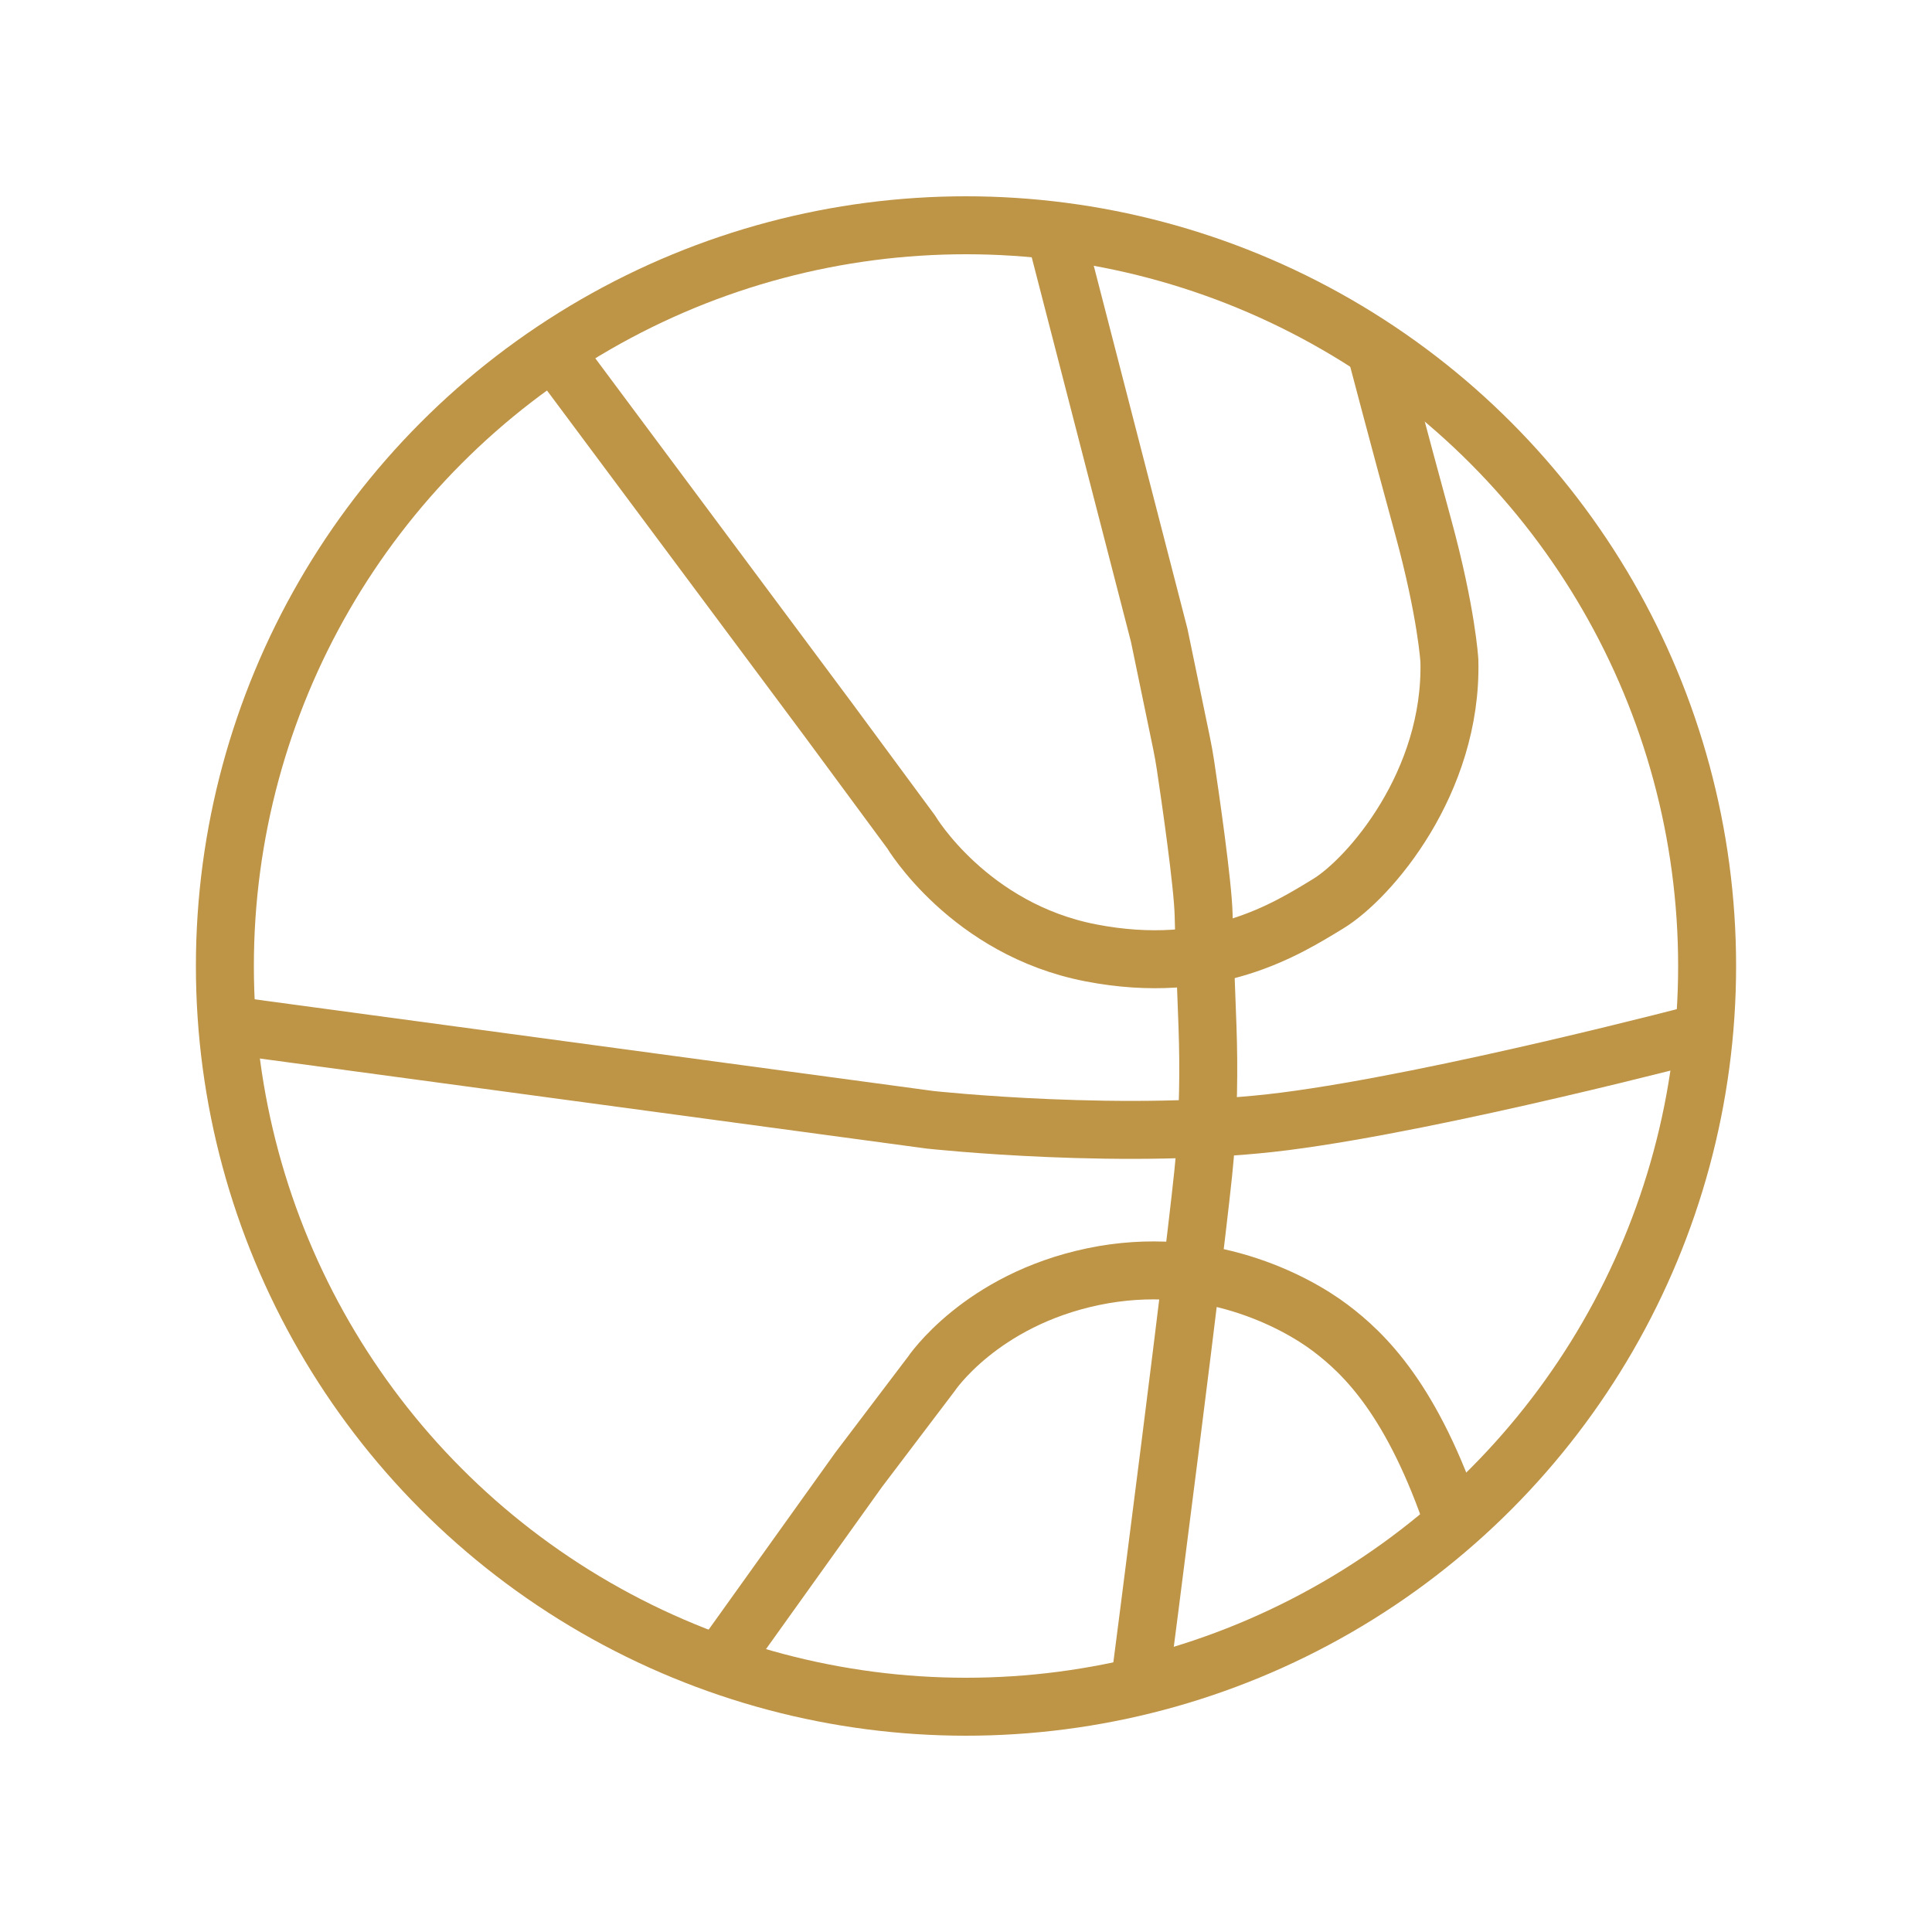<?xml version="1.0" encoding="UTF-8"?>
<svg id="Layer_1" data-name="Layer 1" xmlns="http://www.w3.org/2000/svg" viewBox="0 0 50 50">
  <defs>
    <style>
      .cls-1 {
        stroke: #e85442;
        stroke-linecap: round;
        stroke-linejoin: round;
      }

      .cls-1, .cls-2 {
        fill: none;
      }

      .cls-2 {
        stroke: #be9446;
        stroke-miterlimit: 10;
        stroke-width: 1.5px;
      }
    </style>
  </defs>
  <g>
    <ellipse class="cls-1" cx="25" cy="25" rx="19.18" ry="19.17"/>
    <path class="cls-1" d="M27.37,6.25l2.63,10.19.58,2.8c.04.19.07.37.1.56.12.8.45,3.07.47,3.88.01.54.06,1.83.1,2.89.04,1.12.02,2.25-.07,3.37-.14,1.73-1.69,13.7-1.69,13.7"/>
    <path class="cls-1" d="M5.93,26.53l18.14,2.45s5.14.56,9.19.04,10.84-2.31,10.84-2.31"/>
    <path class="cls-1" d="M14.32,9.07l7.12,9.56,2.14,2.9s1.5,2.52,4.65,3.13c3.15.61,5.07-.62,6.14-1.27,1.07-.65,3.22-3.14,3.14-6.29,0,0-.07-1.24-.68-3.47s-1.24-4.63-1.24-4.63"/>
    <path class="cls-1" d="M18.65,43.03l3.57-4.99,1.88-2.48s1.27-1.91,4.19-2.52,5.24.65,6.13,1.32c.89.67,2.14,1.87,3.22,5.09"/>
  </g>
  <g>
    <ellipse class="cls-2" cx="25" cy="25" rx="19.18" ry="19.17"/>
    <path class="cls-2" d="M27.37,6.25l2.63,10.19.58,2.8c.04.19.07.37.1.56.12.8.45,3.07.47,3.88.01.54.06,1.83.1,2.89.04,1.12.02,2.25-.07,3.37-.14,1.73-1.69,13.7-1.69,13.7"/>
    <path class="cls-2" d="M5.93,26.53l18.14,2.45s5.14.56,9.19.04,10.84-2.31,10.84-2.31"/>
    <path class="cls-2" d="M14.32,9.07l7.12,9.56,2.14,2.9s1.5,2.52,4.65,3.13c3.15.61,5.07-.62,6.14-1.27,1.07-.65,3.22-3.14,3.14-6.29,0,0-.07-1.24-.68-3.47s-1.24-4.63-1.24-4.63"/>
    <path class="cls-2" d="M18.65,43.03l3.57-4.99,1.88-2.48s1.27-1.91,4.19-2.52,5.24.65,6.13,1.32c.89.67,2.14,1.87,3.22,5.09"/>
  </g>
</svg>